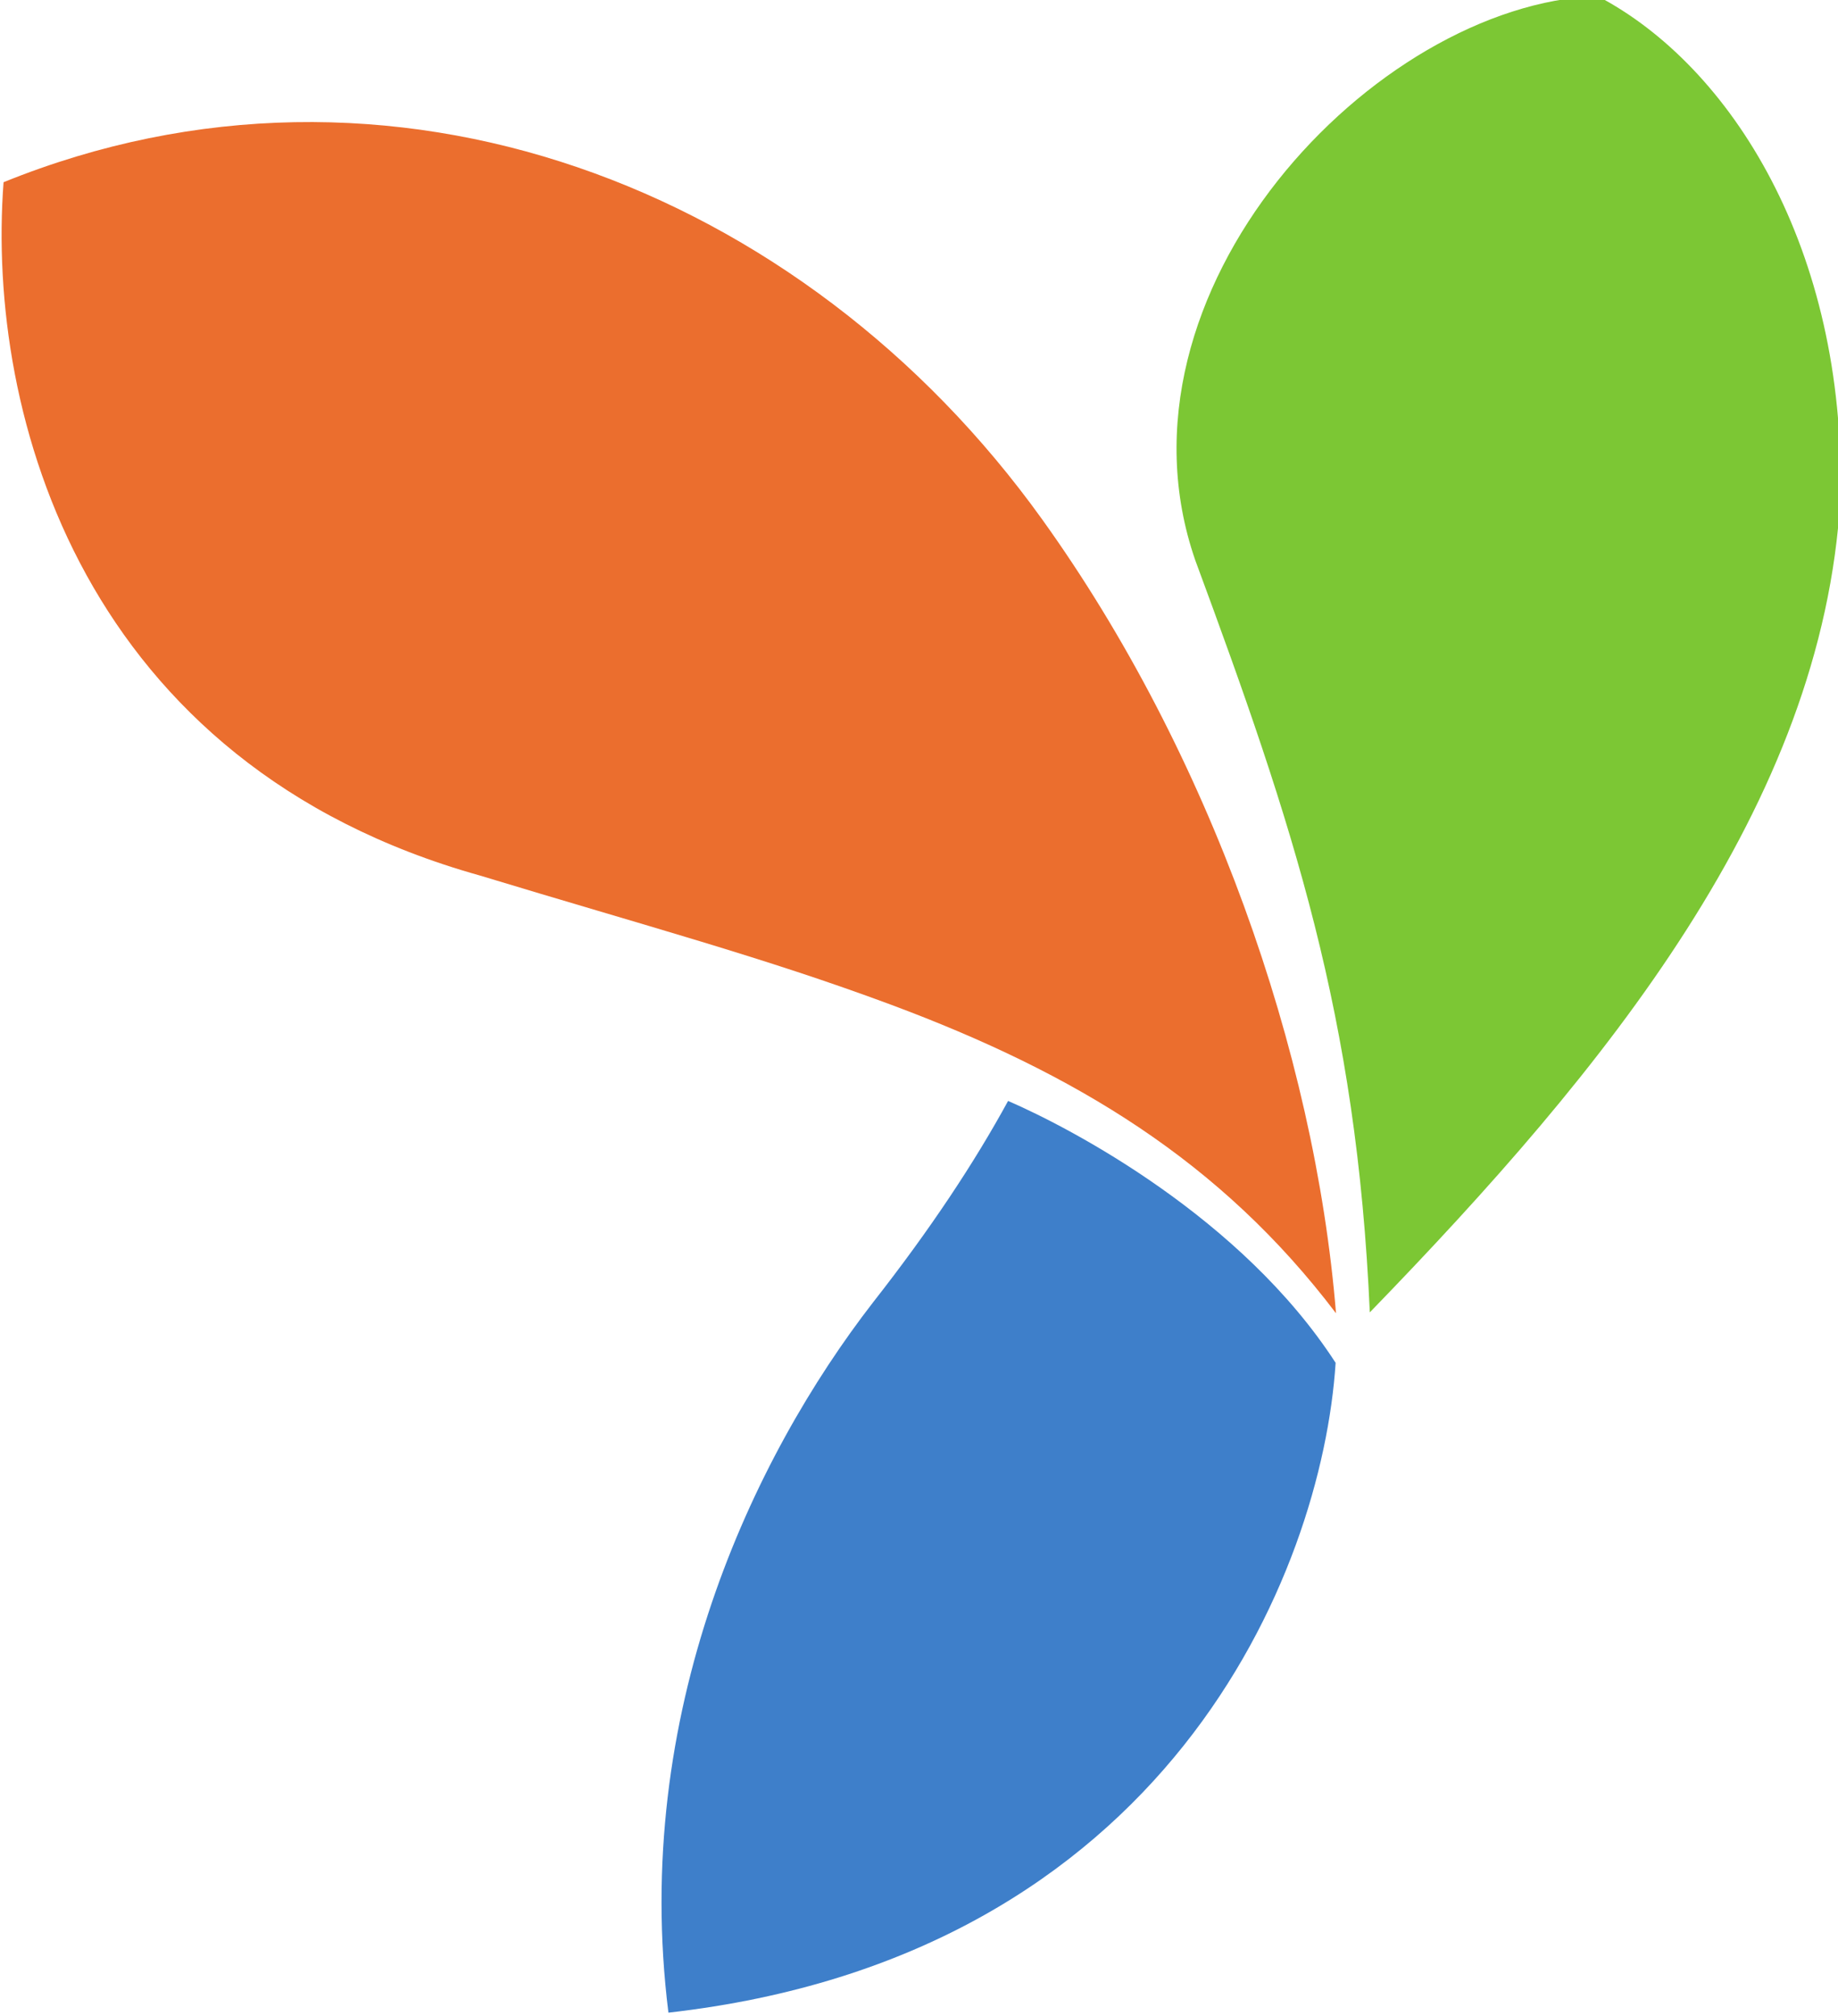<?xml version="1.0" encoding="UTF-8"?> <svg xmlns="http://www.w3.org/2000/svg" xmlns:cc="http://creativecommons.org/ns#" xmlns:dc="http://purl.org/dc/elements/1.1/" xmlns:rdf="http://www.w3.org/1999/02/22-rdf-syntax-ns#" version="1.1" viewBox="0 0 30.91 33.897"><defs><clipPath id="a"><path d="m0 792h612v-792h-612z"></path></clipPath></defs><g transform="translate(-.114 -.062)"><g transform="matrix(.506 0 0 -.506 -72.889 177.04)" clip-path="url(#a)" fill-rule="evenodd"><path d="m184 331.14c-3.088 8.913 5.938 18.468 13.363 18.753 4.449-2.321 8.269-8.416 8.078-16.687-0.583-10.19-7.793-18.972-15.64-27.063-0.437 9.866-2.531 16.155-5.801 24.997" fill="#7cc734"></path><path d="m166.49 282.87c-1.243 9.949 2.796 18.436 6.805 23.611 1.905 2.43 3.37 4.647 4.484 6.689 2.106-0.912 7.767-3.882 10.886-8.704-0.453-6.995-5.622-19.725-22.176-21.596" fill="#3e7fca"></path><path d="m160.23 320.66c-13.175 3.685-16.425 15.26-15.837 23.043 12.794 5.186 26.563-0.126 34.513-11.198 5.574-7.76 9.064-17.709 9.772-26.392-3.824 5.047-8.654 7.971-14.806 10.261-4.208 1.565-8.095 2.602-13.642 4.286" fill="#eb6e2e"></path></g></g></svg> 